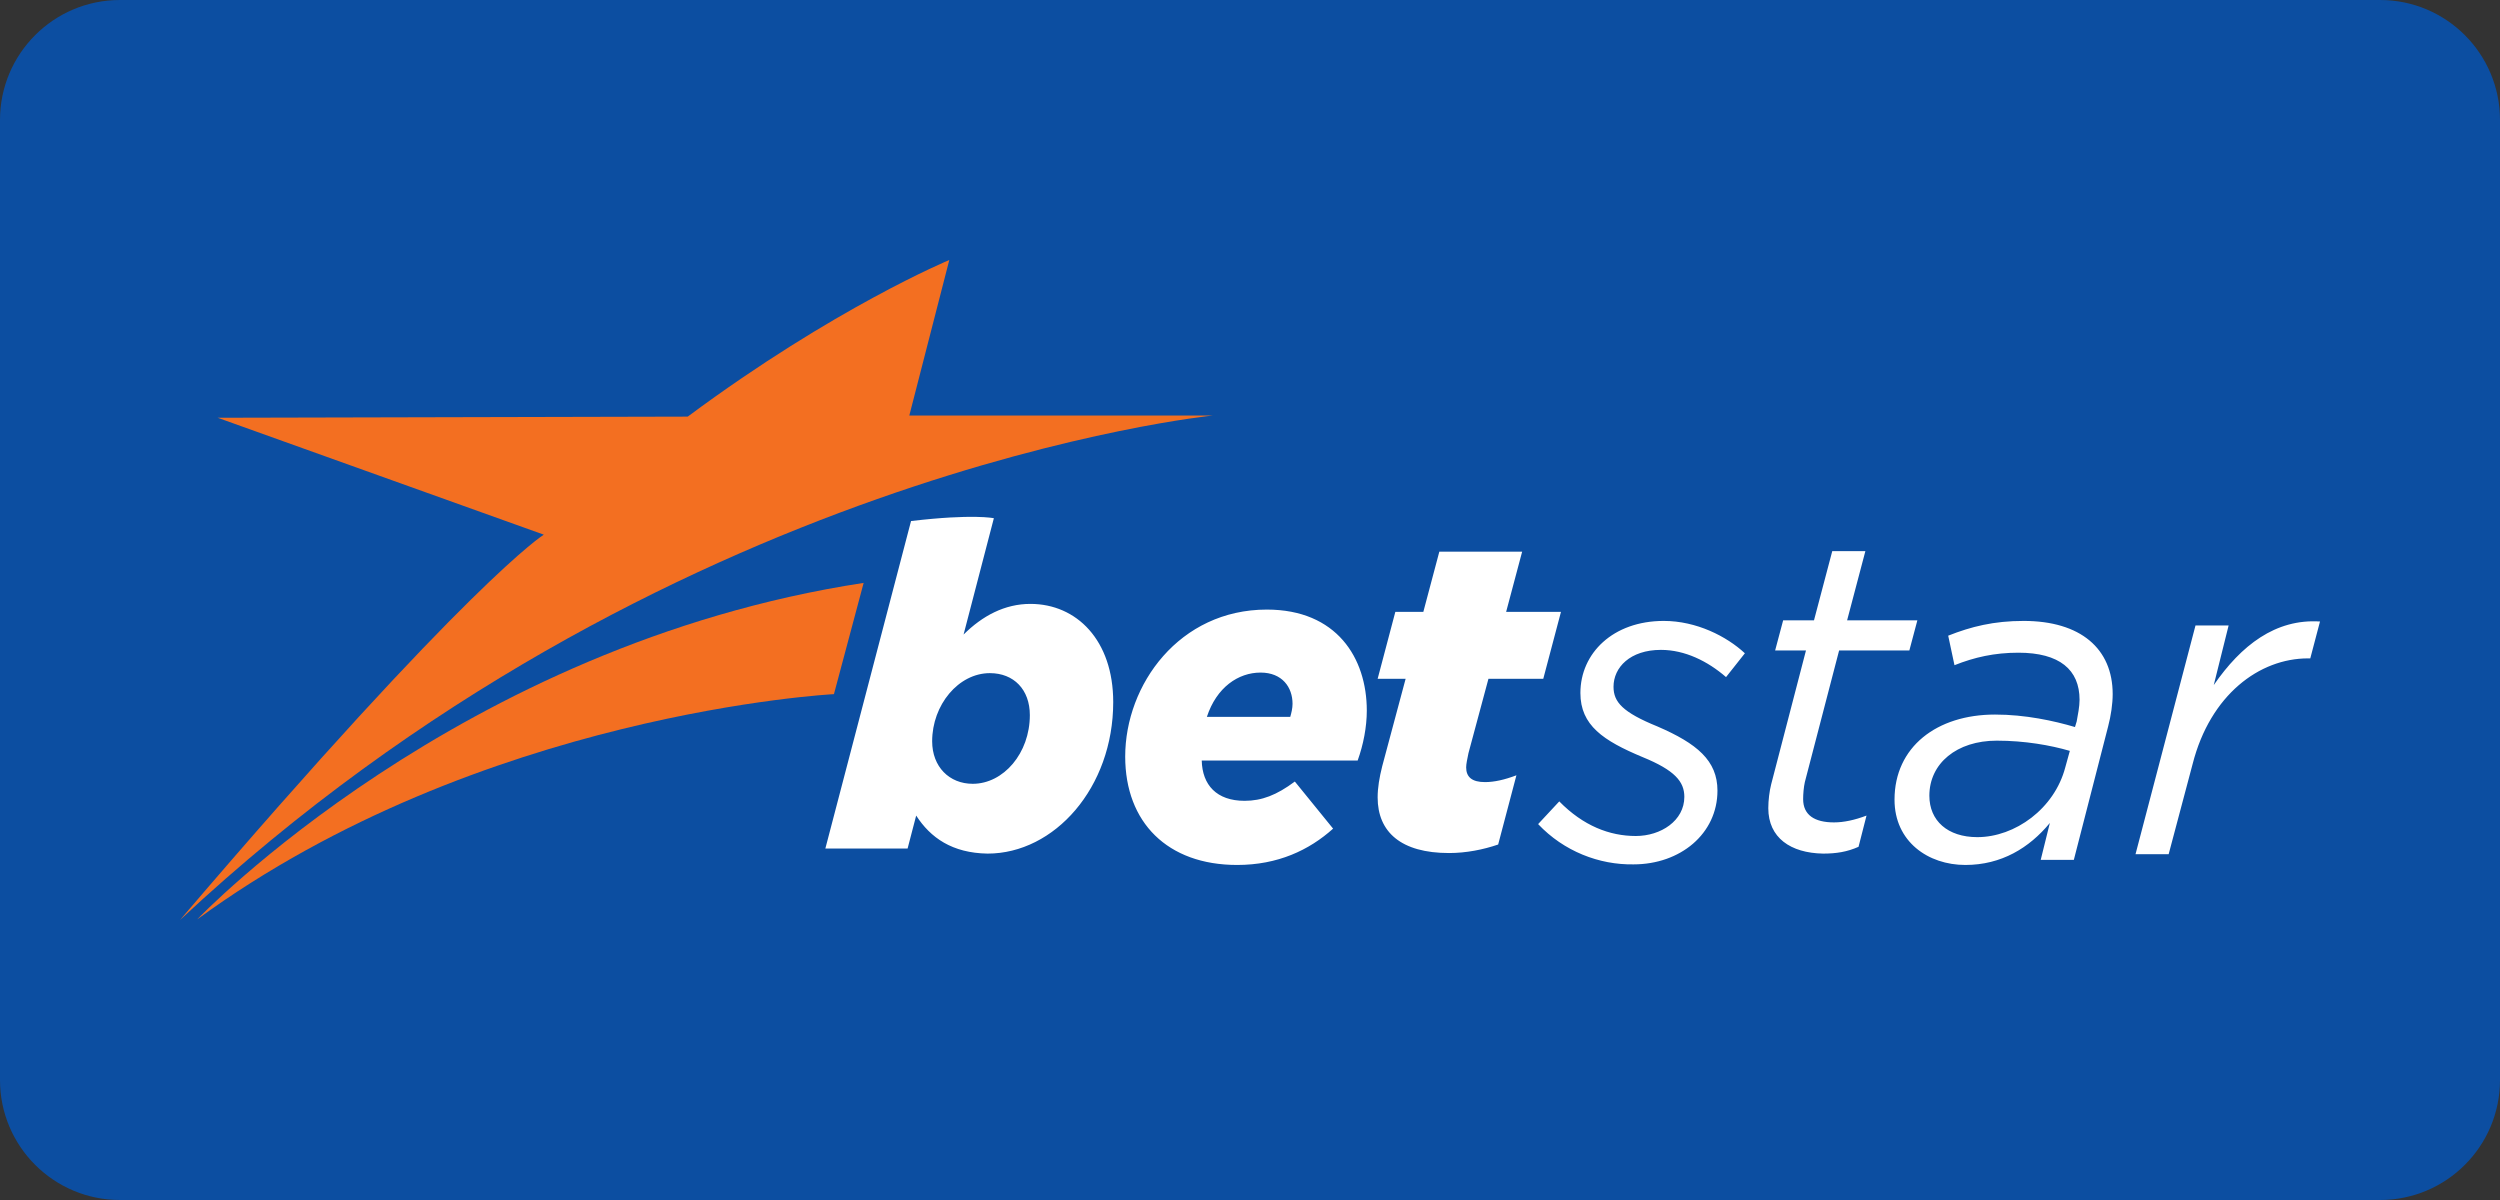 <svg width="125" height="60" viewBox="0 0 125 60" fill="none" xmlns="http://www.w3.org/2000/svg">
<rect x="0" y="0" width="125" height="60" fill="#333333" stroke="none"/>
<path d="M0 6C0 2.686 2.686 0 6 0H119C122.314 0 125 2.686 125 6V54C125 57.314 122.314 60 119 60H6C2.686 60 0 57.314 0 54V6Z" fill="#0C4EA1"/>
<g clip-path="url(#clip0)">
<path fill-rule="evenodd" clip-rule="evenodd" d="M62.229 40.041C63.085 40.041 63.828 39.758 64.742 39.077L66.655 41.432C65.456 42.51 63.885 43.248 61.857 43.248C58.374 43.248 56.26 41.12 56.26 37.828C56.26 34.224 58.973 30.479 63.342 30.479C66.826 30.479 68.34 32.891 68.34 35.53C68.34 36.352 68.168 37.232 67.883 38.027H60.087C60.115 39.247 60.829 40.041 62.229 40.041ZM64.513 35.842C64.57 35.643 64.627 35.416 64.627 35.189C64.627 34.366 64.113 33.629 63.028 33.629C61.914 33.629 60.829 34.366 60.344 35.842H64.513ZM68.882 39.871C68.882 39.389 68.968 38.878 69.111 38.31L70.281 33.941H68.882L69.767 30.592H71.167L71.966 27.585H76.107L75.307 30.592H78.049L77.163 33.941H74.422L73.423 37.658C73.366 37.941 73.308 38.197 73.308 38.367C73.308 38.849 73.594 39.105 74.251 39.105C74.708 39.105 75.222 38.991 75.821 38.764L74.908 42.226C74.165 42.481 73.308 42.652 72.452 42.652C70.053 42.652 68.882 41.602 68.882 39.871ZM76.906 41.205L77.963 40.07C79.162 41.29 80.476 41.8 81.79 41.8C83.046 41.8 84.217 41.034 84.217 39.843C84.217 39.077 83.731 38.509 82.132 37.856C80.162 37.033 79.02 36.267 79.02 34.65C79.02 32.664 80.647 31.046 83.189 31.046C84.817 31.046 86.33 31.813 87.244 32.664L86.302 33.855C85.388 33.061 84.246 32.494 83.046 32.494C81.504 32.494 80.676 33.373 80.676 34.338C80.676 35.104 81.133 35.615 82.875 36.324C84.845 37.175 85.873 38.027 85.873 39.531C85.873 41.687 84.017 43.219 81.675 43.219C79.962 43.248 78.192 42.567 76.906 41.205ZM88.415 40.41C88.415 40.013 88.472 39.559 88.558 39.218L90.299 32.522H88.757L89.157 31.018H90.699L91.613 27.556H93.269L92.355 31.018H95.868L95.468 32.522H91.956L90.242 39.105C90.185 39.36 90.157 39.701 90.157 39.956C90.157 40.751 90.728 41.12 91.699 41.12C92.184 41.12 92.727 41.006 93.326 40.779L92.927 42.34C92.355 42.595 91.813 42.68 91.156 42.68C89.528 42.652 88.415 41.886 88.415 40.41ZM94.726 39.984C94.726 37.346 96.839 35.728 99.751 35.728C101.265 35.728 102.693 36.04 103.749 36.352L103.835 36.069C103.892 35.757 103.978 35.331 103.978 34.99C103.978 33.487 102.978 32.635 100.922 32.635C99.723 32.635 98.724 32.862 97.724 33.26L97.41 31.784C98.552 31.33 99.694 31.046 101.179 31.046C104.035 31.046 105.634 32.437 105.634 34.707C105.634 35.189 105.548 35.785 105.406 36.324L103.692 42.992H102.036L102.493 41.148C101.465 42.396 100.066 43.248 98.267 43.248C96.41 43.248 94.726 42.084 94.726 39.984ZM103.264 38.367L103.492 37.544C102.521 37.261 101.236 37.033 99.837 37.033C97.838 37.033 96.468 38.169 96.468 39.786C96.468 41.034 97.381 41.857 98.866 41.857C100.751 41.857 102.721 40.438 103.264 38.367ZM109.775 31.273H111.431L110.688 34.253C112.059 32.267 113.773 30.933 116 31.075L115.514 32.919H115.4C112.973 32.919 110.517 34.735 109.632 38.197L108.433 42.709H106.776L109.775 31.273ZM45.809 40.779L45.38 42.425H41.268L45.552 26.052C48.664 25.684 49.693 25.911 49.693 25.911L48.179 31.727C49.121 30.791 50.235 30.195 51.52 30.195C53.833 30.195 55.661 32.011 55.661 35.104C55.661 39.389 52.719 42.68 49.378 42.68C47.608 42.652 46.523 41.886 45.809 40.779ZM51.492 35.757C51.492 34.48 50.692 33.657 49.493 33.657C47.922 33.657 46.608 35.246 46.608 37.062C46.608 38.339 47.465 39.19 48.636 39.19C50.178 39.19 51.492 37.658 51.492 35.757Z" fill="white"/>
<path fill-rule="evenodd" clip-rule="evenodd" d="M9.857 45.972C9.857 45.972 22.935 32.238 43.182 29.145L41.697 34.707C41.697 34.707 24.02 35.615 9.857 45.972ZM60.658 20.775H45.466L47.465 13C47.465 13 41.725 15.383 34.386 20.831L10.885 20.888L27.19 26.733C27.19 26.733 23.506 29.003 9 46C33.101 23.499 60.658 20.775 60.658 20.775Z" fill="#F36F21"/>
</g>
<defs>
<clipPath id="clip0">
<rect width="107" height="33" fill="white" transform="translate(9 13)"/>
</clipPath>
</defs>
</svg>
